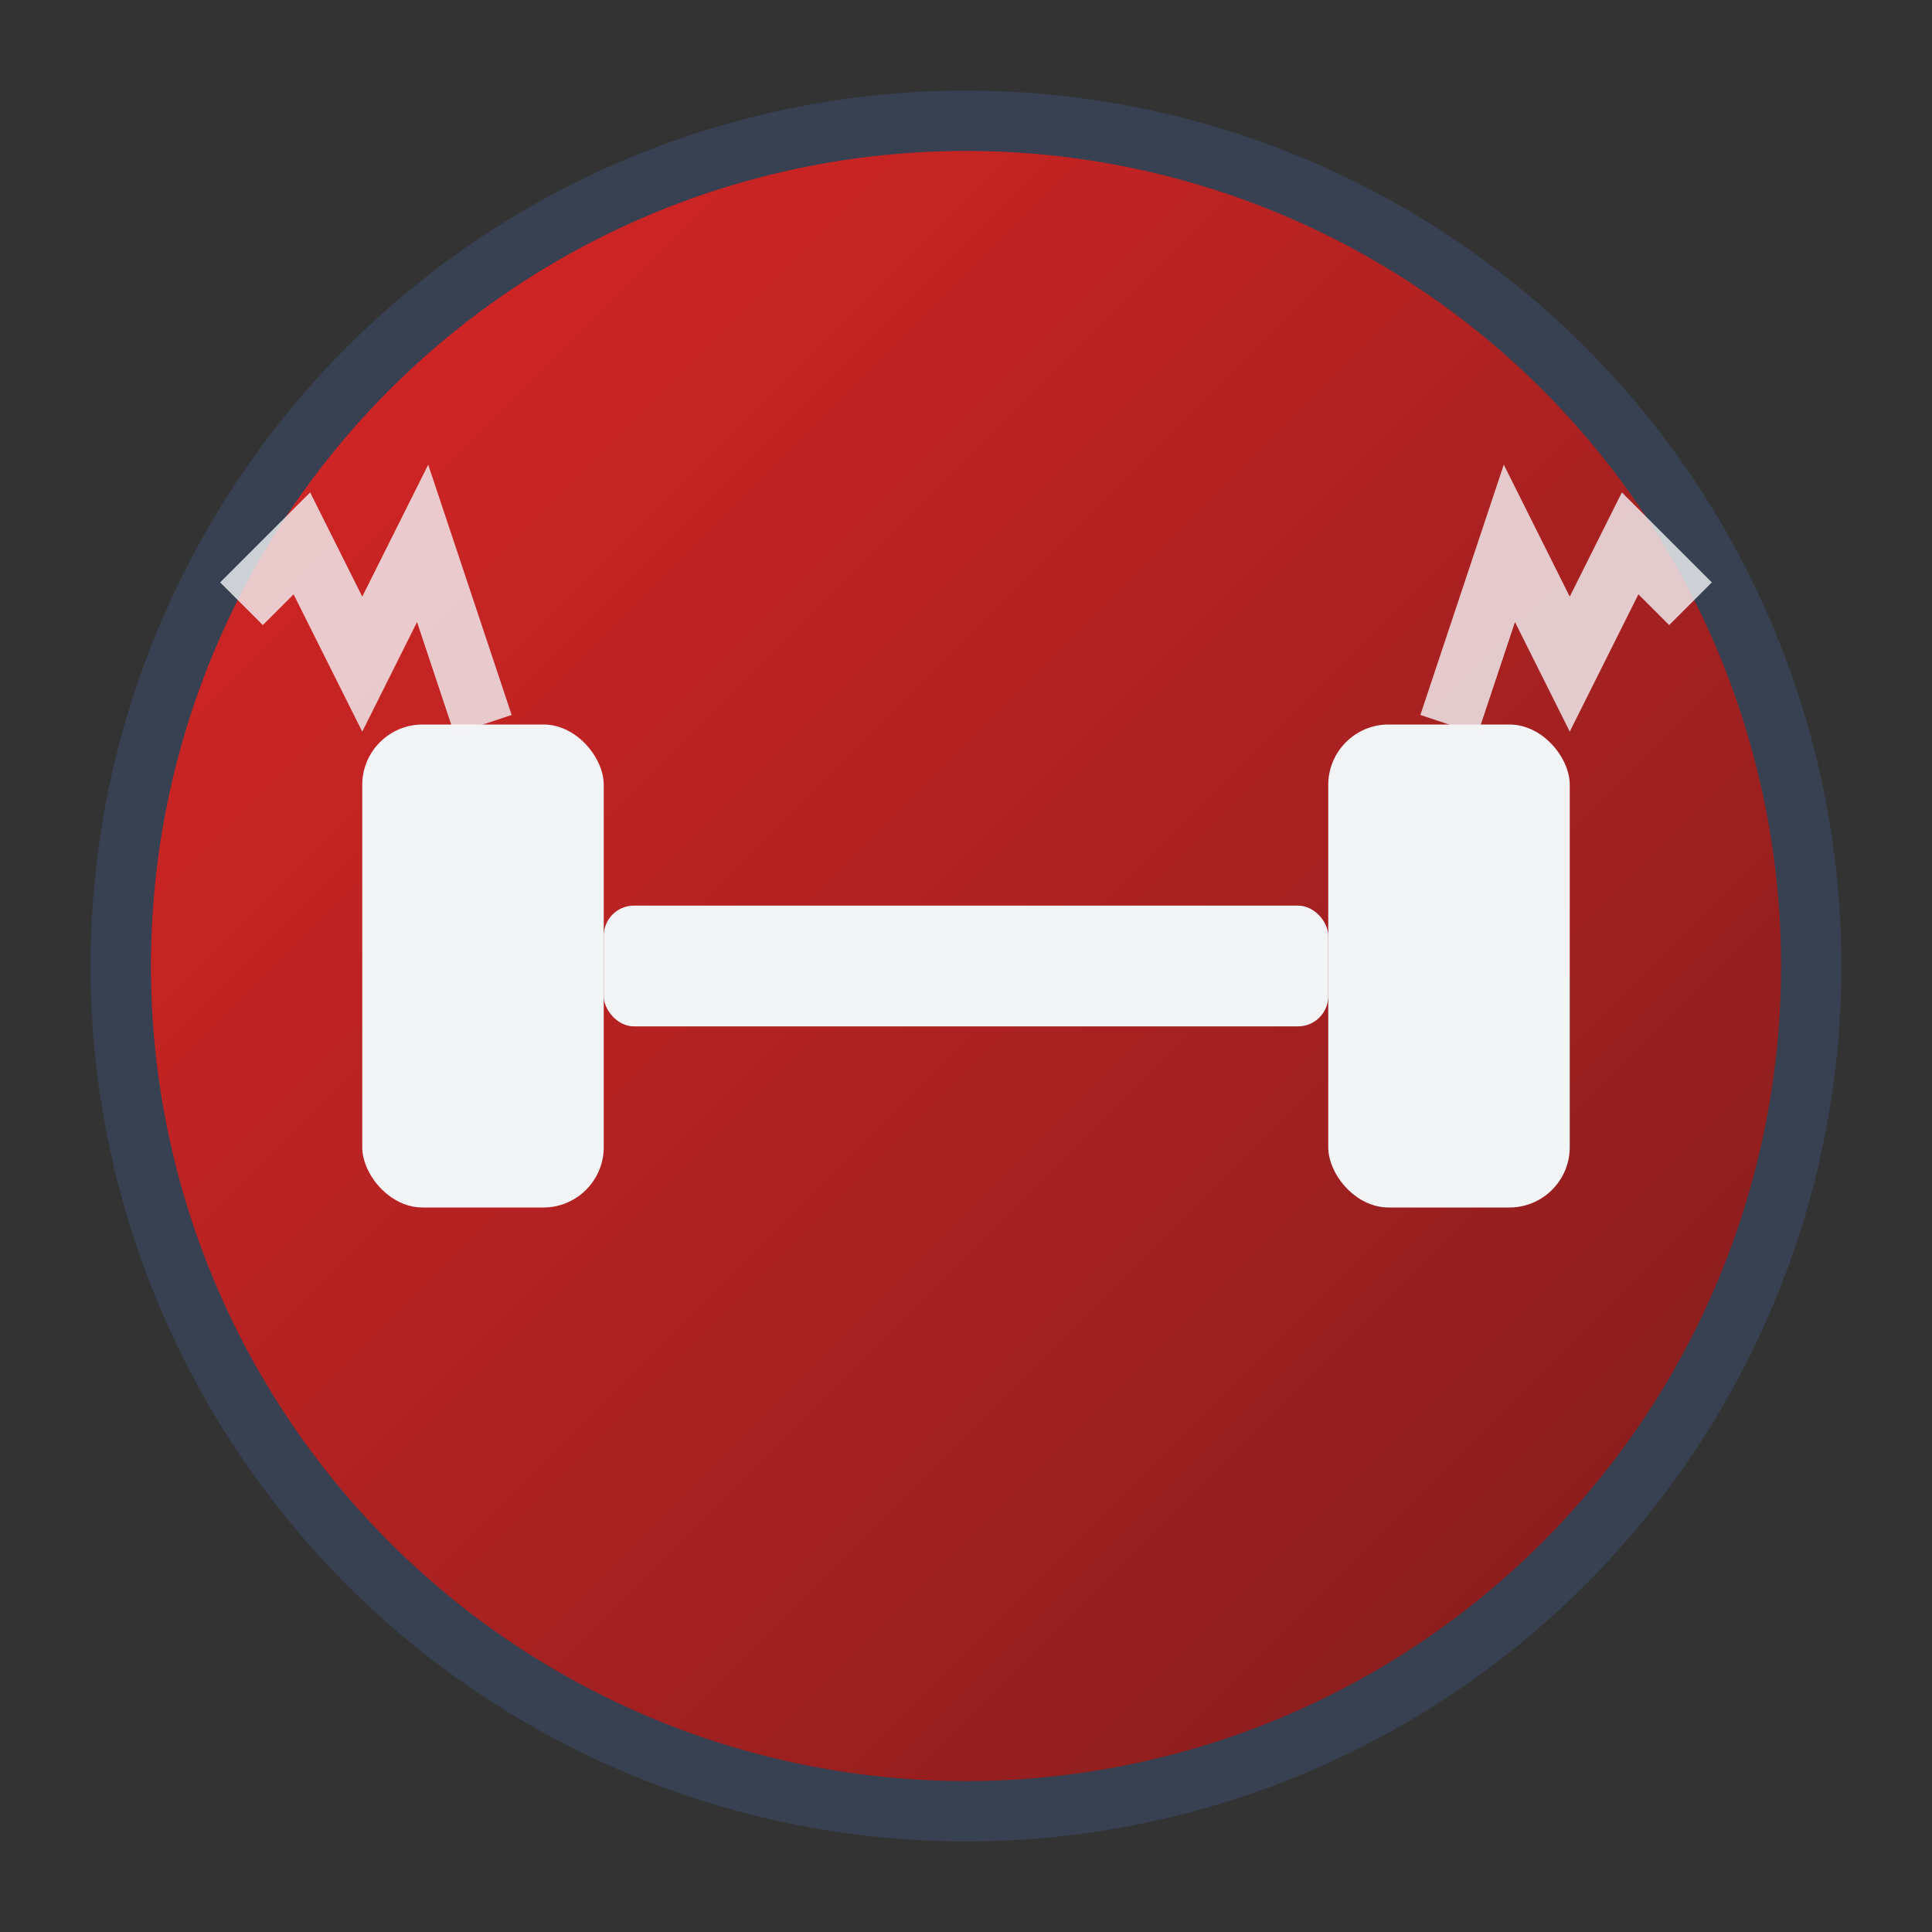 <svg xmlns="http://www.w3.org/2000/svg" viewBox="0 0 64 64" width="64" height="64">
  <rect x="0" y="0" width="64" height="64" fill="#333333" stroke="none"/>
  <defs>
    <linearGradient id="gradient" x1="0%" y1="0%" x2="100%" y2="100%">
      <stop offset="0%" style="stop-color:#dc2626;stop-opacity:1" />
      <stop offset="100%" style="stop-color:#7f1d1d;stop-opacity:1" />
    </linearGradient>
  </defs>
  
  <!-- Background circle -->
  <circle cx="32" cy="32" r="28" fill="url(#gradient)" stroke="#374151" stroke-width="2"/>
  
  <!-- Iron/Dumbbell design -->
  <g transform="translate(32, 32)">
    <!-- Left weight -->
    <rect x="-20" y="-8" width="8" height="16" rx="2" fill="#f3f4f6"/>
    <!-- Center bar -->
    <rect x="-12" y="-2" width="24" height="4" rx="1" fill="#f3f4f6"/>
    <!-- Right weight -->
    <rect x="12" y="-8" width="8" height="16" rx="2" fill="#f3f4f6"/>
    
    <!-- Pulse lines -->
    <g stroke="#f3f4f6" stroke-width="2" fill="none" opacity="0.8">
      <path d="M-24 -12 L-22 -14 L-20 -10 L-18 -14 L-16 -8"/>
      <path d="M16 -8 L18 -14 L20 -10 L22 -14 L24 -12"/>
    </g>
  </g>
</svg>